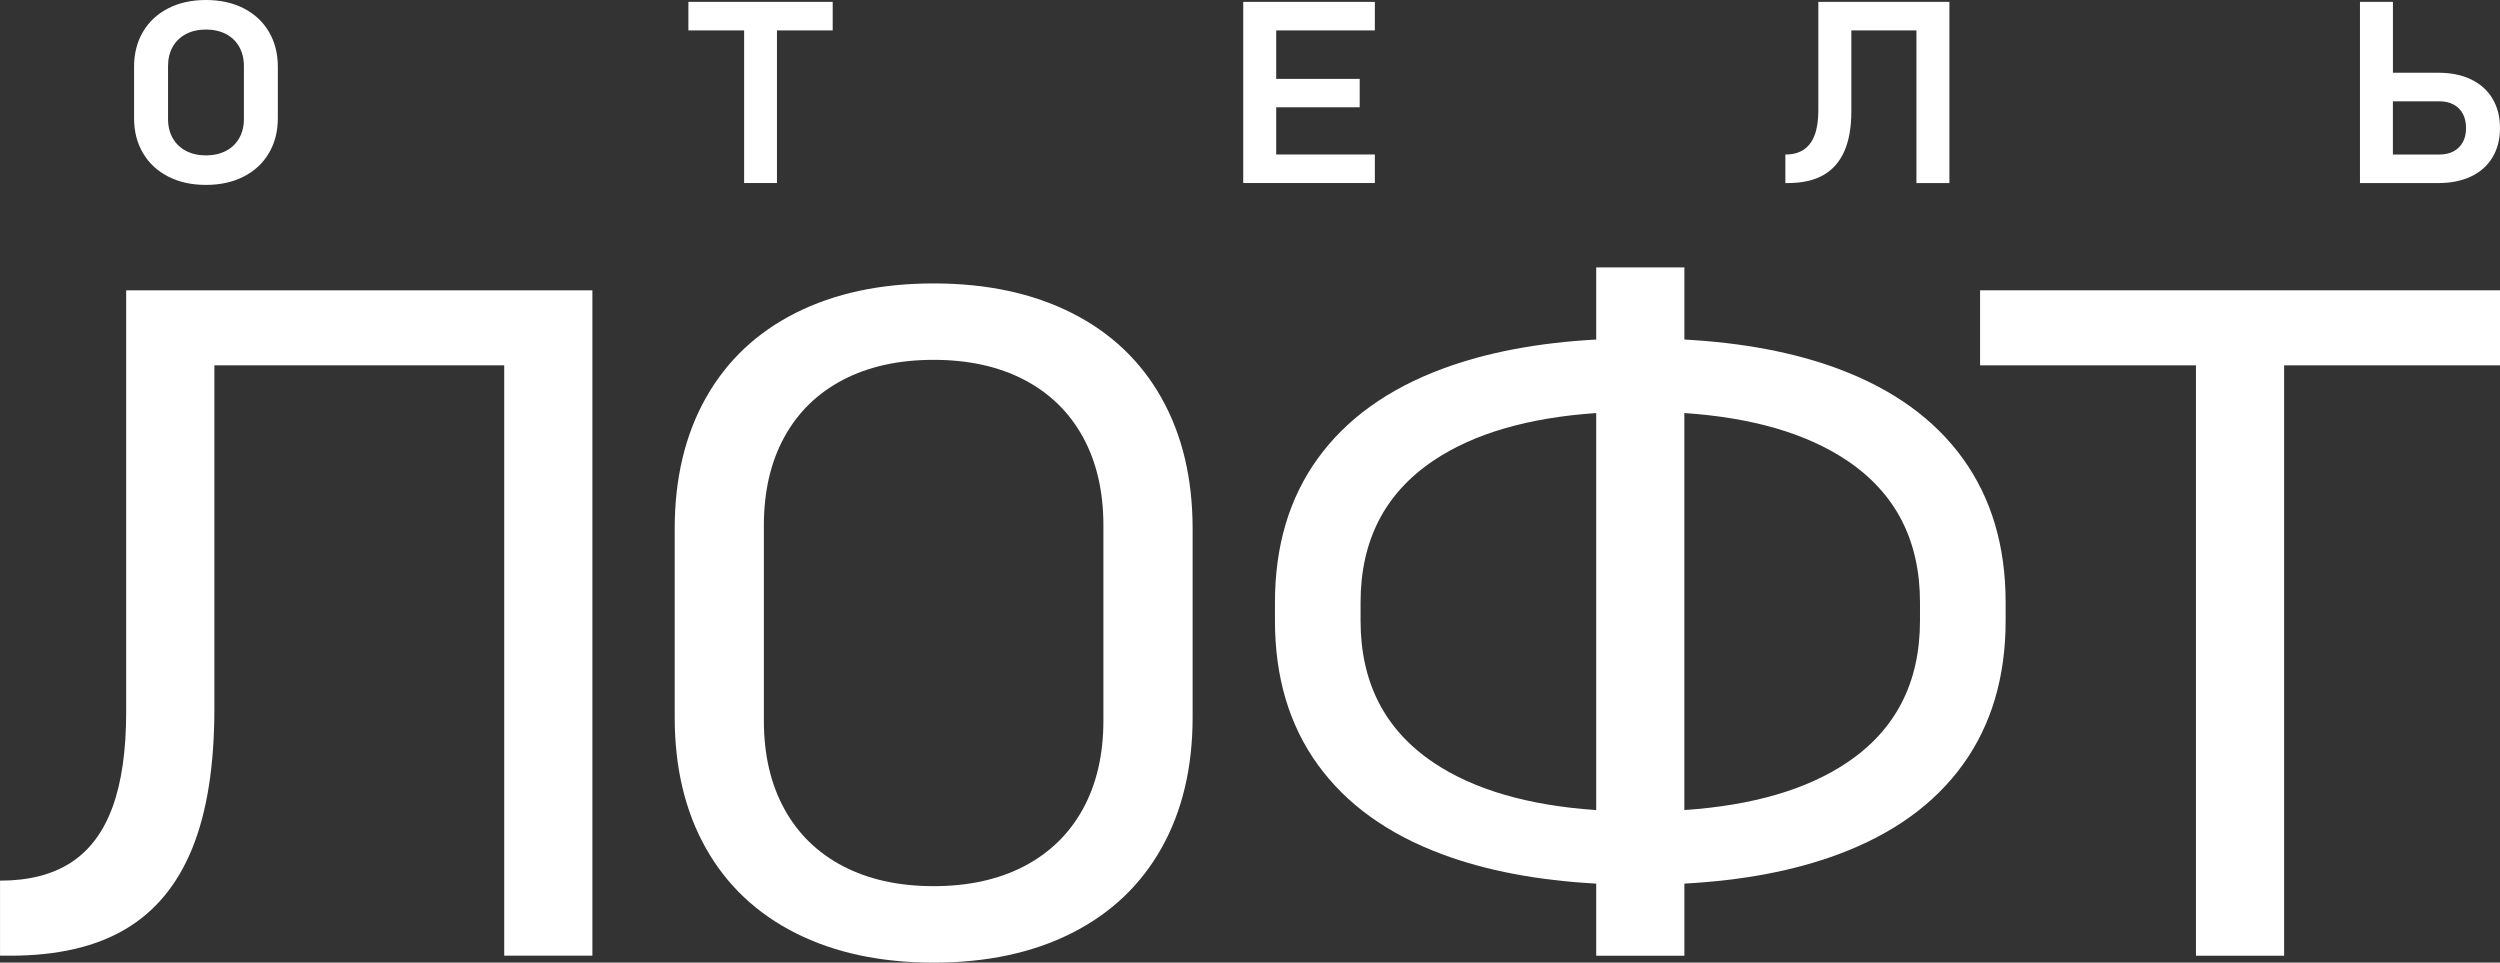 <?xml version="1.0" encoding="UTF-8"?> <svg xmlns="http://www.w3.org/2000/svg" id="_Слой_2" data-name="Слой 2" viewBox="0 0 880.46 339.01"><rect x="0" y="0" width="880.46" height="339.01" fill="#333333" stroke="none"/><defs><style> .cls-1 { fill: #fff; } </style></defs><g id="_Слой_1-2" data-name="Слой 1"><g><g><path class="cls-1" d="M85.8,2.92c-3.82-1.95-8.24-2.92-13.26-2.92s-9.44.97-13.27,2.92c-3.82,1.95-6.79,4.7-8.89,8.25-2.11,3.56-3.16,7.67-3.16,12.35v18.08c0,4.68,1.05,8.8,3.16,12.35,2.11,3.56,5.07,6.3,8.89,8.25,3.82,1.95,8.24,2.92,13.27,2.92s9.44-.97,13.26-2.92c3.82-1.95,6.79-4.7,8.89-8.25,2.11-3.55,3.16-7.67,3.16-12.35v-18.08c0-4.68-1.05-8.8-3.16-12.35-2.11-3.55-5.07-6.3-8.89-8.25ZM85.9,41.91c0,2.54-.55,4.79-1.65,6.74-1.1,1.95-2.66,3.44-4.69,4.5-2.03,1.05-4.37,1.58-7.02,1.58s-5-.53-7.02-1.58c-2.03-1.05-3.59-2.55-4.69-4.5-1.1-1.95-1.65-4.19-1.65-6.74v-18.69c0-2.54.55-4.79,1.65-6.74,1.1-1.94,2.66-3.44,4.69-4.5,2.02-1.05,4.36-1.58,7.02-1.58s5,.53,7.02,1.58c2.02,1.05,3.59,2.55,4.69,4.5,1.1,1.95,1.65,4.19,1.65,6.74v18.69Z"></path><polygon class="cls-1" points="242.44 10.71 262.07 10.71 262.07 64.46 273.63 64.46 273.63 10.71 293.26 10.71 293.26 .66 242.44 .66 242.44 10.71"></polygon><polygon class="cls-1" points="442.66 .66 437.85 .66 437.85 64.46 442.66 64.46 449.46 64.46 484.2 64.46 484.2 54.41 449.46 54.41 449.46 37.78 478.86 37.78 478.86 27.78 449.46 27.78 449.46 10.71 484.2 10.71 484.2 .66 449.46 .66 442.66 .66"></polygon><path class="cls-1" d="M674.94.66h-34.55v38.22c0,3.48-.43,6.37-1.29,8.67-.86,2.3-2.15,4.01-3.86,5.16-1.72,1.14-3.87,1.71-6.46,1.71v10.05h.97c4.96,0,9.08-.93,12.37-2.79s5.76-4.65,7.41-8.38c1.65-3.73,2.48-8.42,2.48-14.06V10.71h22.93v53.76h11.61V.66h-11.61Z"></path><path class="cls-1" d="M877.81,34.71c-1.77-2.93-4.28-5.17-7.53-6.74-3.26-1.57-7.1-2.35-11.54-2.35h-15.99V.66h-11.61v63.81h27.6c4.44,0,8.28-.77,11.54-2.33,3.26-1.55,5.77-3.79,7.53-6.71,1.76-2.93,2.65-6.36,2.65-10.31s-.88-7.47-2.65-10.4ZM867.36,50.07c-.76,1.4-1.85,2.48-3.26,3.23-1.41.75-3.09,1.12-5.03,1.12h-16.33v-18.74h16.33c1.94,0,3.62.37,5.03,1.12,1.41.75,2.49,1.83,3.26,3.25.76,1.42,1.14,3.11,1.14,5.07s-.38,3.56-1.14,4.96Z"></path></g><g><path class="cls-1" d="M177.57,102.24H44.44v148.44c0,13.65-1.61,24.85-4.82,33.6-3.21,8.76-8.09,15.26-14.63,19.5-6.55,4.25-14.87,6.37-24.98,6.37v26.43h3.57c16.54,0,30.07-3.11,40.6-9.35,10.53-6.23,18.38-15.74,23.56-28.53s7.76-29.17,7.76-49.16v-120.88h102.08v207.91h31.05V102.24h-31.05Z"></path><path class="cls-1" d="M377.45,110.22c-13.74-6.93-29.95-10.4-48.63-10.4s-34.89,3.47-48.63,10.4-24.27,16.9-31.59,29.9c-7.32,13-10.98,28.37-10.98,46.1v66.4c0,17.73,3.66,33.1,10.98,46.1s17.85,22.97,31.59,29.9c13.74,6.93,29.95,10.4,48.63,10.4s34.89-3.47,48.63-10.4c13.74-6.93,24.27-16.9,31.59-29.9,7.32-13,10.98-28.37,10.98-46.1v-66.4c0-17.73-3.66-33.09-10.98-46.1-7.32-13-17.85-22.97-31.59-29.9ZM388.6,253.74c0,12.04-2.41,22.43-7.23,31.19-4.82,8.76-11.72,15.47-20.7,20.15-8.98,4.67-19.6,7.01-31.86,7.01s-22.87-2.34-31.86-7.01c-8.98-4.68-15.88-11.39-20.7-20.15-4.82-8.76-7.23-19.15-7.23-31.19v-68.66c0-12.03,2.41-22.43,7.23-31.19,4.82-8.76,11.72-15.47,20.7-20.15,8.98-4.67,19.6-7.01,31.86-7.01s22.87,2.34,31.86,7.01c8.98,4.68,15.88,11.39,20.7,20.15,4.82,8.76,7.23,19.16,7.23,31.19v68.66Z"></path><path class="cls-1" d="M647.37,129.88c-15.45-5.75-33.51-9.18-54.16-10.3v-25.4h-31.05v25.4c-20.65,1.12-38.71,4.56-54.16,10.3-19.22,7.15-33.85,17.68-43.9,31.59-10.06,13.92-15.08,30.81-15.08,50.69v6.45c0,19.88,5.02,36.77,15.08,50.69,10.05,13.92,24.69,24.45,43.9,31.59,15.45,5.75,33.51,9.18,54.16,10.3v25.4h31.05v-25.4c20.65-1.12,38.71-4.55,54.16-10.3,19.21-7.14,33.85-17.67,43.9-31.59,10.05-13.91,15.08-30.81,15.08-50.69v-6.45c0-19.88-5.03-36.77-15.08-50.69-10.06-13.91-24.69-24.44-43.9-31.59ZM504.87,268.57c-17.13-11.5-25.7-28.15-25.7-49.96v-6.45c0-21.81,8.57-38.46,25.7-49.96,14.19-9.52,33.3-15.09,57.29-16.73v139.83c-23.99-1.63-43.09-7.2-57.29-16.72ZM676.19,218.61c0,21.81-8.57,38.47-25.7,49.96-14.19,9.52-33.3,15.09-57.29,16.72v-139.83c23.99,1.63,43.09,7.2,57.29,16.73,17.13,11.5,25.7,28.15,25.7,49.96v6.45Z"></path><polygon class="cls-1" points="880.46 102.24 697.35 102.24 697.35 128.67 773.38 128.67 773.38 336.59 804.43 336.59 804.43 128.67 880.46 128.67 880.46 102.24"></polygon></g></g></g></svg> 